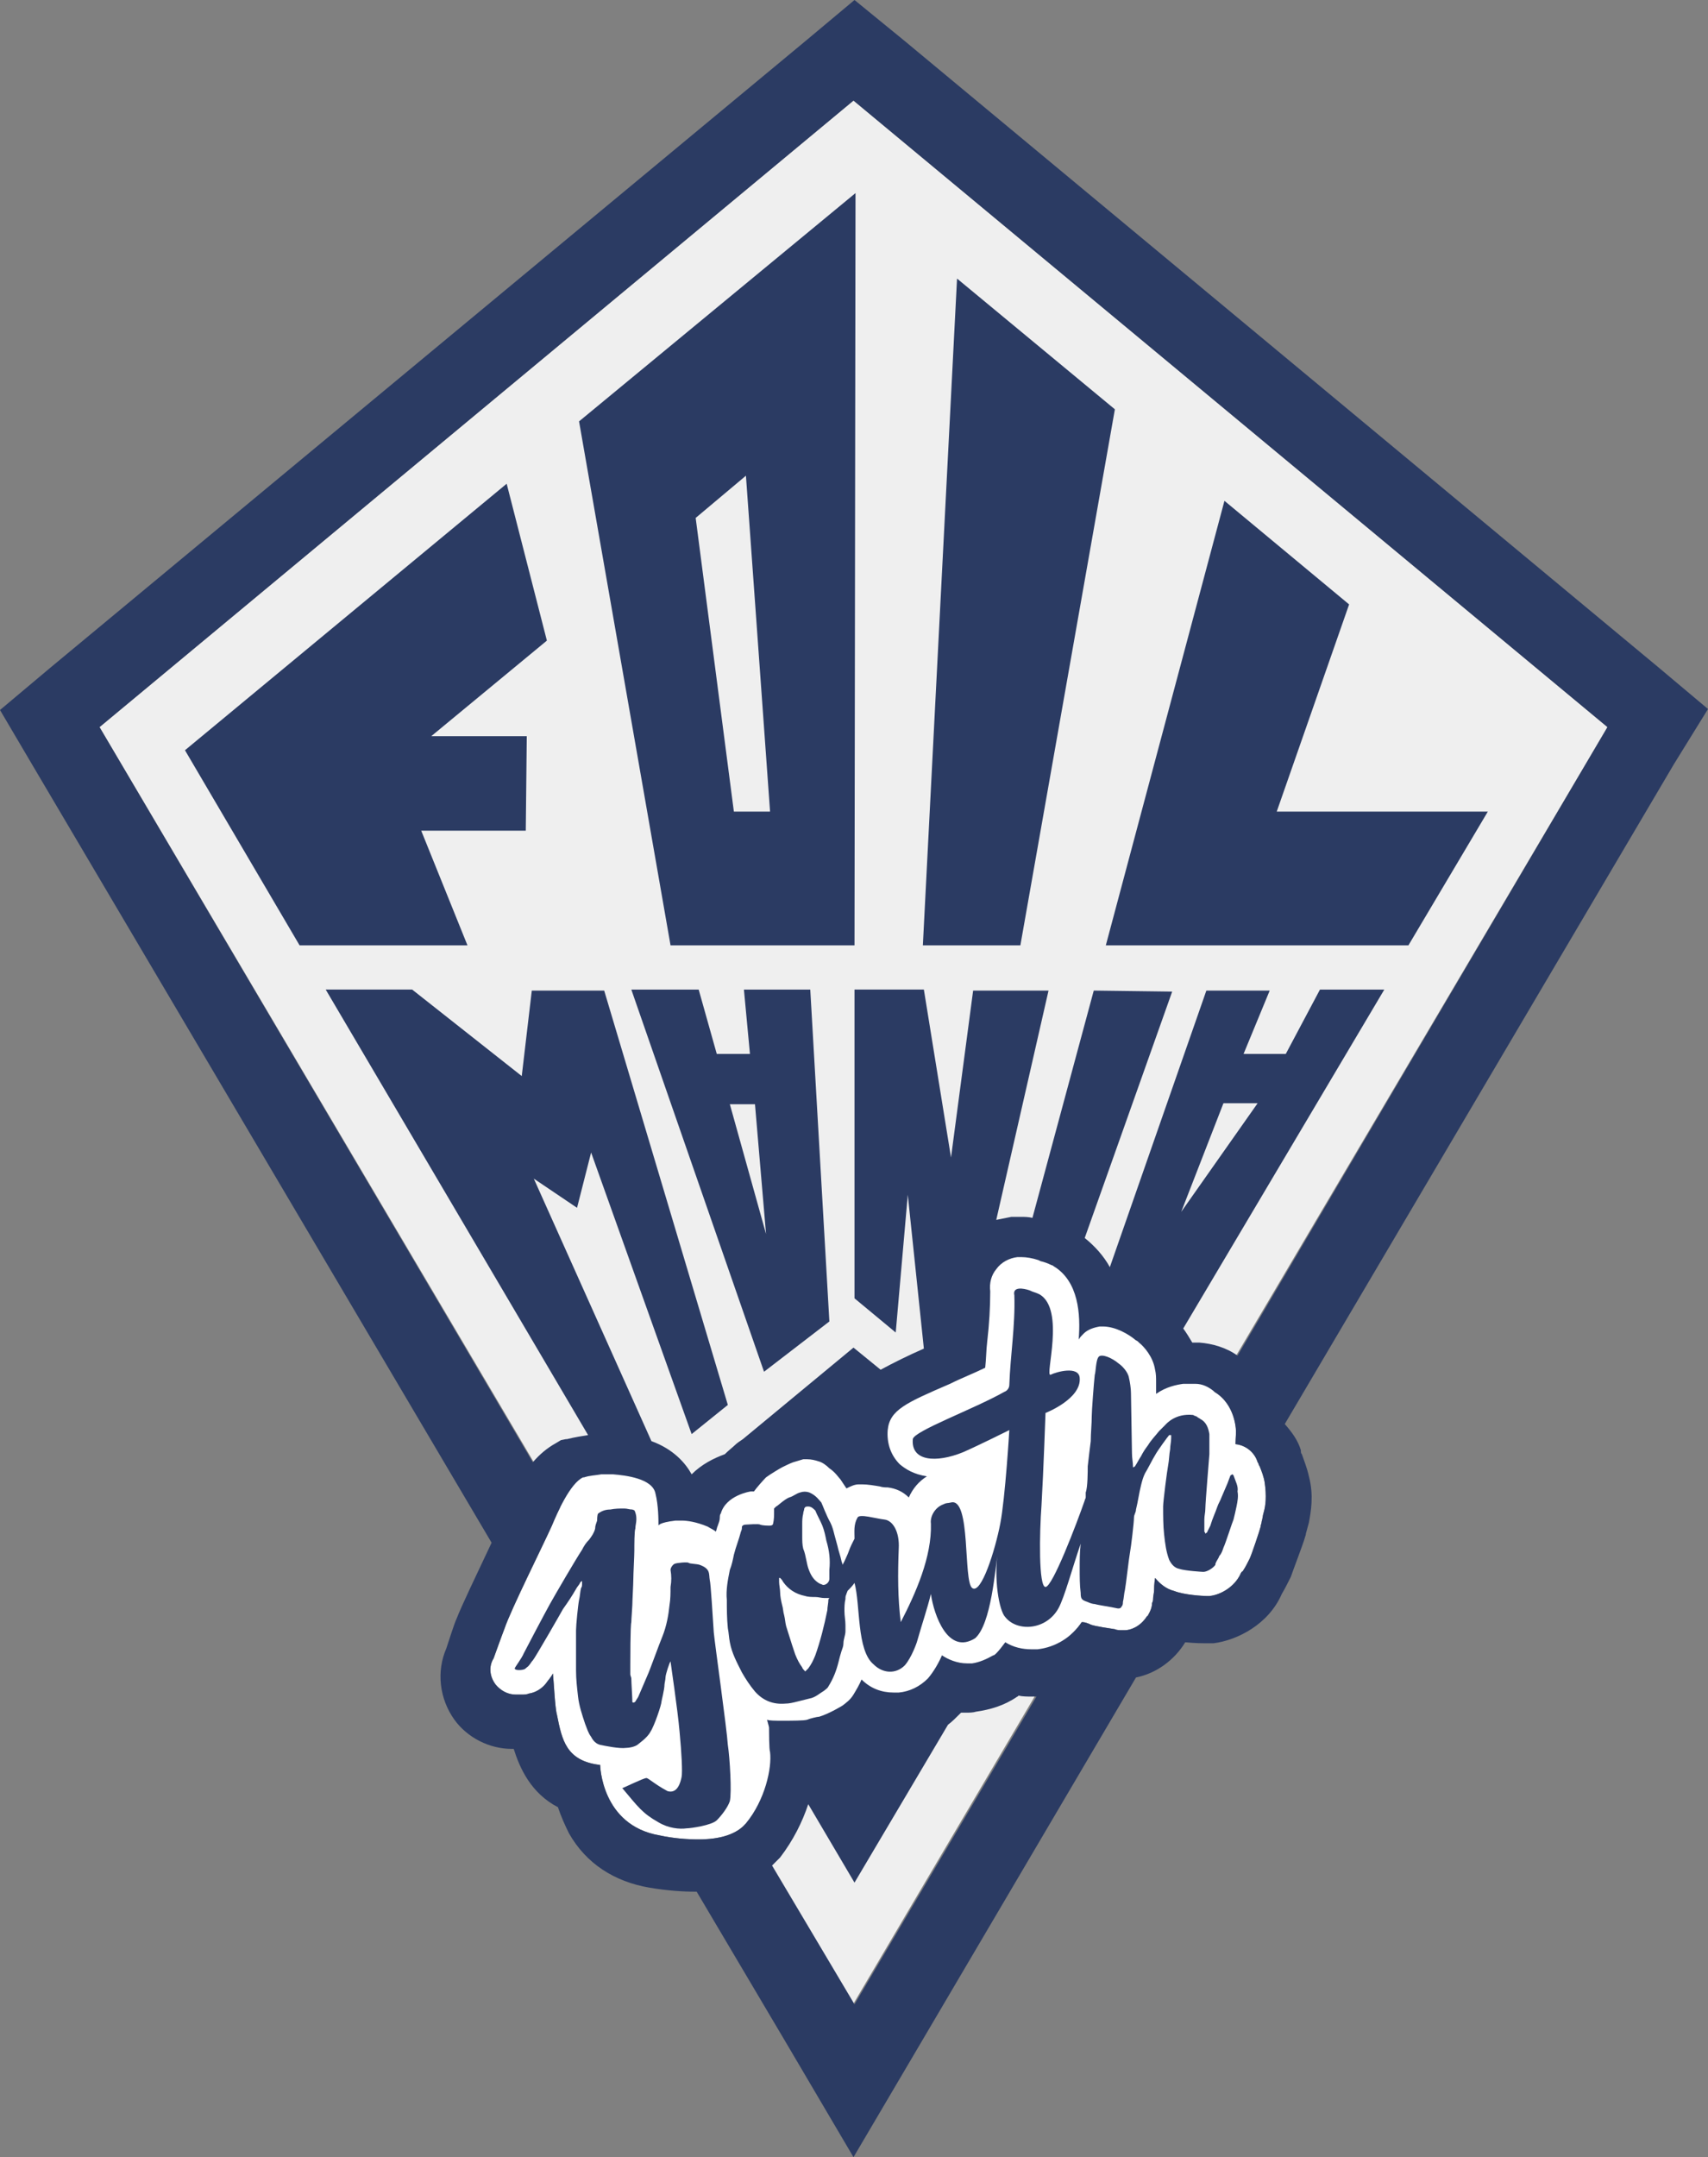 <?xml version="1.0" encoding="UTF-8"?><svg id="Ebene_1" xmlns="http://www.w3.org/2000/svg" viewBox="0 0 169.9 214.5"><rect x="0" y="0" width="169.9" height="214.5" fill="#808080" stroke="none"/><defs><style>.cls-1{fill:#2b3b63;}.cls-1,.cls-2,.cls-3{stroke-width:0px;}.cls-2{fill:#fff;}.cls-3{fill:#efefef;}</style></defs><path class="cls-3" d="M53.1,145.4L9.9,72.3,84.9,10l75,62.3-37,62.6s-20.2,34-20.1,34l-18,30.5-8.2-13.8-23.5-40.2Z"/><path class="cls-2" d="M125.7,150.4c-.1.3-.1.6-.2.9,0,.2-.1.3-.1.5-.1.4-.9,2.8-1.1,3.2s-.4.8-.6,1.1q-.1.2-.2.2c0,.1-.1.1-.1.2-.6,1.3-2,2.1-3.1,2.2h-.3c-.3,0-2.2-.1-3.2-.5-.8-.2-1.4-.7-1.9-1.3-.1.6-.1,1.1-.1,1.2,0,.3-.1.6-.1.9,0,.1,0,.2-.1.4,0,.3-.1.7-.4,1.2,0,0,0,.1-.1.1-.7,1.1-1.7,1.4-2.2,1.4h-.3c-.2,0-.5,0-.7-.1-2-.3-2.3-.4-2.5-.5s-.5-.2-.7-.2h-.1c-1,1.5-2.6,2.5-4.4,2.7h-.6c-.9,0-1.8-.2-2.6-.7-.3.4-.6.8-.9,1.1-.1.1-.2.2-.3.2-.7.4-1.4.7-2.1.8h-.5c-1,0-1.9-.4-2.5-.8-.3.7-.8,1.6-1.4,2.3-.8.8-1.8,1.3-2.9,1.4h-.5c-1.2,0-2.3-.4-3.2-1.3-.2.5-.5,1-.8,1.5s-.7.8-1.1,1.1c0,0-1.3.8-2.3,1.1-.2,0-1,.2-1.2.3-.3.1-1.5.1-2.5.1-.7,0-1.3,0-1.5-.1.1.4.2.7.2.8v.1c0,.1,0,2.1.1,2.3.2,1.6-.5,4.8-2.4,7.1-.9,1.1-2.6,1.6-4.7,1.6-1.2,0-2.5-.1-3.9-.4-5.8-1-5.9-7-5.9-7-3.4-.4-3.8-2.5-4.3-5-.2-.7-.3-3.2-.4-4.1-.2.4-.5.7-.7,1-.4.5-1,.9-1.7,1-.2.1-.5.1-.7.1h-.6c-.8,0-1.5-.4-2-1-.6-.8-.7-1.8-.2-2.6,0,0,.9-2.5,1.1-3,.6-1.8,3.9-8.4,4.7-10.2.5-1.2,1.8-4.2,3.1-4.8h.1c.6-.2,1.2-.2,1.7-.3h1.2c1.2.1,3.9.4,4.2,1.9.3,1.2.3,2.6.3,3.2,0,0,0-.3,1.7-.5h.6c.5,0,1.4.1,2.6.6.3.2.6.3.8.5.1-.2.1-.4.2-.6.1-.3.2-.5.2-.8h0c0-.1,0-.3.1-.4.5-1.8,2.9-2.2,3-2.2h.3c.2-.3.9-1.1,1.2-1.4.4-.3,1.4-.9,1.6-1s.8-.4,1.1-.5c.3-.1.7-.2,1-.3h.4c.4,0,.8.1,1.1.2.4.1.8.4,1.1.7.6.4.9.9,1.1,1.1h0c.2.3.4.6.6.9.4-.2.8-.4,1.2-.4h.4c.5,0,1.1.1,1.7.2.3.1.6.1.8.1h0c.8.1,1.5.4,2.1,1,.4-.9,1-1.6,1.8-2.1-1.3-.2-2.1-.7-2.7-1.2-.9-.9-1.3-2.1-1.2-3.4.2-2,1.8-2.7,6.2-4.6,1.2-.6,2.5-1.1,3.5-1.6.1-.9.1-1.8.2-2.6.2-1.7.3-3.4.3-5-.1-.8.1-1.6.6-2.2.5-.7,1.3-1.1,2.1-1.2h.4c.5,0,1.1.1,1.7.3l.2.1c.4.1.7.2,1.1.4.1,0,.2.1.2.1,2.5,1.5,2.7,4.8,2.5,7.3.1-.2.3-.4.5-.6.4-.4,1-.6,1.6-.7h.3c1.3,0,2.6.8,3.2,1.3.1.1.2.1.3.2l.1.1c.5.4,1.4,1.4,1.6,2.7.1.4.1.8.1,1.2v1.2c1-.7,2-.9,2.7-1h1.2c.7,0,1.3.3,1.8.7l.1.1h0c1.2.7,1.9,2,2.1,3.4.1.6,0,1.2,0,1.7v.1c1,.1,1.9.8,2.2,1.8.1.1.1.3.2.4.2.5.4,1,.5,1.6.2,1.4.1,2.3-.1,3Z"/><path class="cls-1" d="M74,98.4l.6,6.4h-3.3l-1.8-6.4h-6.7l13.2,38,6.5-5-1.9-33h-6.6ZM72.6,109.8h2.5l1.1,12.9-3.6-12.9Z"/><path class="cls-1" d="M66.7,94h18.3l.1-74.8-27.5,22.7,9.1,52.1ZM74.2,47.3l2.4,33.4h-3.6l-3.8-29.2,5-4.2Z"/><polygon class="cls-1" points="18.4 74.6 29.8 94 46.5 94 41.9 82.6 52.3 82.6 52.4 73.2 42.9 73.2 54.4 63.7 50.4 48.1 18.4 74.6"/><polygon class="cls-1" points="140.1 94 148 80.7 127 80.7 134.2 60.1 121.8 49.8 110 94 140.1 94"/><polygon class="cls-1" points="110.9 40.7 95.2 27.7 91.8 94 101.5 94 110.9 40.7"/><path class="cls-1" d="M169.9,70.5l-5-4.2L89.9,4l-4.9-4-4.9,4.1L5,66.4l-5,4.2,3.3,5.6,45.6,77.2c-1.6,3.4-3,6.3-3.5,7.6-.2.4-.8,2.3-1,2.9-1,2.3-.7,5,.8,7.1,1.3,1.8,3.5,2.9,5.7,2.9h.2c.6,1.9,1.7,4.4,4.4,5.8.3.9.7,1.8,1.1,2.6,1.7,3,4.5,4.8,8,5.4,1.8.3,3.3.4,4.6.4h.1l9,15.2,6.6,11.2,6.6-11.2,21.5-36.5c2-.4,3.8-1.7,4.9-3.5,1,.1,1.8.1,2,.1h.8c2.4-.3,5.5-1.9,6.8-4.9.3-.5.6-1.1.9-1.7.2-.6,1.2-3.2,1.4-3.9,0-.1.1-.2.1-.4.1-.4.2-.7.3-1.1.2-1.1.5-2.7,0-4.6-.2-.9-.5-1.6-.7-2.2-.1-.1-.1-.2-.1-.4-.3-1-.9-1.8-1.6-2.6l38.7-65.6,3.4-5.5ZM85,199.3l-8.2-13.8.8-.8c1.3-1.7,2.2-3.5,2.8-5.3l4.6,7.8,9.3-15.7c.4-.3.8-.7,1.2-1.1l.1-.1h.5c.3,0,.7,0,1-.1,1.4-.2,2.8-.6,4.1-1.5,0,0,.1,0,.1-.1.4.1.9.1,1.3.1h.5l-18.1,30.6ZM125.7,150.4c-.1.3-.1.6-.2.9,0,.2-.1.3-.1.5-.1.4-.9,2.8-1.1,3.2s-.4.8-.6,1.1q-.1.2-.2.2c0,.1-.1.1-.1.2-.6,1.3-2,2.1-3.1,2.2h-.3c-.3,0-2.2-.1-3.2-.5-.8-.2-1.4-.7-1.9-1.3-.1.6-.1,1.1-.1,1.2,0,.3-.1.6-.1.9,0,.1,0,.2-.1.4,0,.3-.1.7-.4,1.2,0,0,0,.1-.1.1-.7,1.1-1.7,1.4-2.2,1.4h-.3c-.2,0-.5,0-.7-.1-2-.3-2.3-.4-2.5-.5s-.5-.2-.7-.2h-.1c-1,1.5-2.6,2.5-4.4,2.7h-.6c-.9,0-1.8-.2-2.6-.7-.3.4-.6.8-.9,1.1-.1.1-.2.2-.3.2-.7.4-1.4.7-2.1.8h-.5c-1,0-1.9-.4-2.5-.8-.3.7-.8,1.6-1.4,2.3-.8.8-1.8,1.3-2.9,1.4h-.5c-1.2,0-2.3-.4-3.2-1.3-.2.5-.5,1-.8,1.5s-.7.8-1.1,1.1c0,0-1.3.8-2.3,1.1-.2,0-1,.2-1.2.3-.3.1-1.5.1-2.5.1-.7,0-1.3,0-1.5-.1.1.4.2.7.2.8v.1c0,.1,0,2.1.1,2.3.2,1.6-.5,4.8-2.4,7.1-.9,1.1-2.6,1.6-4.7,1.6-1.2,0-2.5-.1-3.9-.4-5.8-1-5.9-7-5.9-7-3.4-.4-3.8-2.5-4.3-5-.2-.7-.3-3.2-.4-4.1-.2.4-.5.7-.7,1-.4.5-1,.9-1.7,1-.2.1-.5.1-.7.1h-.6c-.8,0-1.5-.4-2-1-.6-.8-.7-1.8-.2-2.6,0,0,.9-2.5,1.1-3,.6-1.8,3.9-8.4,4.7-10.2.5-1.2,1.8-4.2,3.1-4.8h.1c.6-.2,1.2-.2,1.7-.3h1.2c1.2.1,3.9.4,4.2,1.9.3,1.2.3,2.6.3,3.2,0,0,0-.3,1.7-.5h.6c.5,0,1.4.1,2.6.6.3.2.6.3.8.5.1-.2.1-.4.2-.6.1-.3.2-.5.2-.8h0c0-.1,0-.3.1-.4.5-1.8,2.9-2.2,3-2.2h.3c.2-.3.9-1.1,1.2-1.4.4-.3,1.4-.9,1.6-1s.8-.4,1.1-.5c.3-.1.7-.2,1-.3h.4c.4,0,.8.1,1.1.2.4.1.8.4,1.1.7.6.4.9.9,1.1,1.1h0c.2.3.4.6.6.9.4-.2.8-.4,1.2-.4h.4c.5,0,1.1.1,1.7.2.3.1.6.1.8.1h0c.8.1,1.5.4,2.1,1,.4-.9,1-1.6,1.8-2.1-1.3-.2-2.1-.7-2.7-1.2-.9-.9-1.3-2.1-1.2-3.4.2-2,1.8-2.7,6.2-4.6,1.2-.6,2.5-1.1,3.5-1.6.1-.9.1-1.8.2-2.6.2-1.7.3-3.4.3-5-.1-.8.1-1.6.6-2.2.5-.7,1.3-1.1,2.1-1.2h.4c.5,0,1.1.1,1.7.3l.2.1c.4.1.7.2,1.1.4.1,0,.2.1.2.1,2.5,1.5,2.7,4.8,2.5,7.3.1-.2.3-.4.5-.6.4-.4,1-.6,1.6-.7h.3c1.3,0,2.6.8,3.2,1.3.1.1.2.1.3.2l.1.1c.5.4,1.4,1.4,1.6,2.7.1.4.1.8.1,1.2v1.2c1-.7,2-.9,2.7-1h1.2c.7,0,1.3.3,1.8.7l.1.1h0c1.2.7,1.9,2,2.1,3.4.1.6,0,1.2,0,1.7v.1c1,.1,1.9.8,2.2,1.8.1.1.1.3.2.4.2.5.4,1,.5,1.6.2,1.4.1,2.3-.1,3ZM123.1,134.8c-1.1-.8-2.5-1.2-3.8-1.3h-.7c-.3-.5-.6-1-.9-1.4l20-33.7h-6.4l-3.4,6.4h-4.2l2.6-6.3h-6.3l-9.6,27.5c-.6-1.1-1.5-2.1-2.5-2.9l8.7-24.5-7.8-.1-6.1,22.6c-.4-.1-.8-.1-1.2-.1h-.9c-.5.1-1,.2-1.5.3l5.2-22.8h-7.5l-2.2,16.6-2.7-16.7h-6.9v30.7l4.1,3.4,1.2-13.7,1.6,15.3c-1.6.7-3,1.4-4.3,2.1l-2.7-2.2-11,9.1c-.3.2-.6.4-.8.6-.2.2-.6.5-1,.9-1.1.4-2.3,1-3.3,2-.6-1.1-1.8-2.5-4-3.3l-11.7-26.1,4.3,2.9,1.4-5.5,10,28,3.6-2.9-12.3-41.2h-7.2l-1,8.5-10.9-8.6h-8.6l26.1,44.3c-.6.1-1.3.2-2.1.4h-.1l-.5.1-.5.3c-.9.5-1.6,1.1-2.3,1.9L9.9,72.3,84.9,10l75,62.3-36.8,62.5ZM117.5,120.5l4.2-10.8h3.4l-7.6,10.8Z"/><path class="cls-1" d="M122.7,146.7l-.1-.1c-.1,0-.1.1-.2.1-.1.3-.2.5-.3.8-.2.5-.4.9-.6,1.4-.1.3-.3.6-.4.9-.2.6-.5,1.2-.7,1.9l-.3.6c0,.1-.1.1-.2.2,0-.1-.1-.2-.1-.2v-1.2c0-.4.1-.7.1-1.1,0-.6.4-5.3.4-5.4v-2c-.1-.6-.3-1.2-.9-1.5-.1-.1-.2-.1-.3-.2-.1-.1-.3-.1-.4-.2-1.8-.2-2.7.9-2.8,1-.2.2-.4.4-.6.6-.4.5-.8.9-1.1,1.4-.3.4-.5.7-.7,1.1-.2.3-.4.7-.6,1,0,0-.1.1-.2.1v-.1c0-.4-.1-.8-.1-1.3,0-.4-.1-5.7-.1-6,0-.4-.1-1.1-.2-1.5-.1-.6-.7-1.2-1-1.4-.7-.6-1.7-1-2-.7s-.3,1.6-.4,1.8c-.1.9-.3,3.6-.3,4.1,0,.8-.1,1.7-.1,2.5-.1.8-.2,1.6-.3,2.5,0,.5,0,2.1-.2,2.6v.5c0,.1-.1.2-.1.3-.8,2.3-3.2,8.6-3.9,8.6s-.6-5.4-.4-8.1c.2-3.4.4-9.2.4-9.2,0,0,3.6-1.4,3.4-3.5-.1-1.2-2.3-.6-2.9-.3-.6.2,1.5-6.5-1.1-8-.4-.2-.6-.2-1-.4-.6-.2-1.7-.4-1.5.5.1,3-.4,6-.5,8.9,0,.3-.2.6-.5.7-3,1.7-9,3.9-9.1,4.7-.2,2.2,2.3,2.4,5,1.3,1.6-.7,4.6-2.2,4.6-2.2,0,0-.4,6.7-.9,9.3s-1.9,7.1-2.8,6.4c-.9-.7-.1-9-2.1-8.5-.4.1-.4,0-.8.2-.8.3-1.3,1.2-1.2,1.9.1,3.3-1.5,6.9-3,9.8-.3-2.4-.3-4.8-.2-7.3.1-1.7-.6-2.8-1.4-2.9-.9-.1-2.5-.6-2.7-.2-.4.7-.3,1.4-.3,2.1l-.3.6c-.2.4-.3.8-.5,1.2-.1.2-.2.5-.4.8,0-.2-.1-.3-.1-.4-.1-.5-.3-1-.4-1.5-.1-.4-.2-.7-.3-1.1-.1-.4-.2-.8-.4-1.2-.4-.7-.8-1.8-.9-2-.2-.2-.5-.7-1.2-1-.3-.1-.6-.1-.9,0-.4.1-.7.4-1.1.5-.5.2-1.2.9-1.3.9q-.1.1-.2.2v.3c0,.4,0,.8-.1,1.2,0,.1-.1.2-.3.2-.3,0-.7,0-1-.1-.1-.1-1.3,0-1.4,0q-.3,0-.4.2c0,.2,0,.3-.1.5-.2.8-.5,1.5-.7,2.3-.1.5-.2,1-.4,1.5-.2,1-.4,2-.3,3,0,.9,0,1.8.1,2.8.1.5.1.9.2,1.4.2,1.1.7,2,1.2,3,.4.7.8,1.3,1.3,1.9.8.9,1.8,1.3,3,1.2.4,0,.8-.1,1.2-.2.4-.1.8-.2,1.2-.3.6-.1,1-.5,1.5-.8.1-.1.3-.2.4-.4.5-.8.8-1.6,1-2.4.1-.4.2-.8.3-1.1.1-.3.2-.5.2-.8,0-.4.2-.8.2-1.2v-.6c0-.5-.1-.9-.1-1.4,0-.4,0-.8.1-1.2,0-.2,0-.3.1-.5,0-.1.1-.2.1-.3.2-.2.5-.5.7-.8.6,2.2.2,6.7,1.9,8.1.9.9,2.2,1,3.1.1.7-.8,1.2-2.3,1.2-2.3.6-2.1,1-3.2,1.4-4.8.3,2.1,1.7,6.1,4.4,4.4,1.6-1.4,2-6.9,2.3-8.9-.5,3,.1,6.2.7,6.8,1.2,1.5,4.1,1.3,5.3-.9.6-1.1,1.4-4.1,2.2-6.4-.1.8-.1,1.7-.1,2.5s0,1.6.1,2.4c0,.6.1.7.7.9.2.1.5.2.7.2.3.1,1.7.3,2.1.4.4.1.5,0,.6-.2.1-.1.1-.3.1-.4.1-.4.1-.8.2-1.2.1-.5.4-3.2.5-3.7s.4-3,.4-3.5c0-.3.2-.5.2-.8.2-.8.3-1.6.5-2.4.1-.4.2-.8.4-1.2.2-.3.8-1.5,1-1.8.2-.4,1.3-1.9,1.4-2h.2v.3c0,.4-.1.7-.1,1.1-.1.5-.1,1.1-.2,1.6s-.5,3.6-.5,4.1c0,.9,0,1.9.1,2.8.1.9.2,1.7.5,2.5.2.4.5.8,1,.9.6.2,2.3.3,2.4.3.4,0,1-.4,1.2-.7v-.1c.1-.3.3-.5.4-.8.2-.2.3-.5.4-.8.2-.4.9-2.6,1-2.8.1-.4.2-.8.3-1.3.1-.5.2-1,.1-1.5.1-.5-.2-1-.4-1.6ZM82.4,159.1c0,.3-.1.7-.1,1-.3,1.5-.7,3.1-1.2,4.5-.2.5-.4.9-.7,1.3-.1.1-.2.2-.3.3-.1-.1-.3-.3-.3-.4-.3-.4-.5-.8-.7-1.3-.1-.3-.2-.6-.3-.9-.2-.6-.4-1.3-.6-1.9-.1-.4-.1-.7-.2-1.1-.1-.3-.1-.7-.2-1-.1-.4-.2-.9-.2-1.3,0-.3-.1-.7-.1-1v-.4h.1c.1.1.2.2.3.4.5.7,1.2,1.2,2.2,1.4.3.1.7.1,1,.1s.6.1.9.1h.5q-.1.1-.1.2ZM82.5,156.1v.9c0,.3-.3.6-.6.6-.1,0-.2-.1-.3-.1-.6-.3-.9-.8-1.1-1.3-.3-.7-.3-1.5-.6-2.2-.1-.4-.1-.8-.1-1.3v-1.1c0-.4,0-.7.1-1.1,0-.2.1-.3.1-.5.1-.2.2-.2.4-.2.3,0,.5.2.7.4.2.5.5,1,.7,1.5s.3,1,.4,1.5c.3,1,.4,1.9.3,2.9Z"/><path class="cls-1" d="M71,162.3c-.1-1.5-.3-4.9-.4-5.2-.1-.6.1-1.1-1-1.5-.3-.1-1-.1-1.1-.2-.1-.1-1.2,0-1.4.1-.2.1-.4.4-.4.6.1.6.1,1.1,0,1.7,0,.6,0,1.2-.1,1.8-.1,1-.3,2.1-.7,3.1-.3.7-1.3,3.5-1.5,3.9-.3.7-.6,1.4-.9,2.1-.1.2-.2.3-.3.5,0,0-.1.1-.2.1s-.1-.1-.1-.1v-.1c0-.3-.1-1.8-.1-2.2,0-.1-.1-.3-.1-.4v-1c0-.3,0-3.9.1-4.2,0-.3.1-1.5.1-1.7,0-.4.1-2.1.1-2.6s.1-2.3.1-2.8,0-2,.1-2.2c0-.3.1-.6.1-.9,0-.2,0-.4-.1-.7-.1-.2,0-.2-.3-.3-.3,0-.5-.1-.8-.1-.5,0-.9,0-1.4.1-.4,0-.8.1-1.2.4-.1.1-.1.6-.1.7-.1.3-.2.5-.2.8-.1.4-.3.7-.6,1.1-.3.3-.5.6-.7,1-.6.9-2.7,4.5-3.2,5.4s-2.4,4.5-2.6,4.9c-.2.5-.9,1.4-.9,1.5,0,.2.6.2.9.1.1,0,.3-.2.3-.2.3-.2.4-.5.6-.7.2-.2,2.9-4.9,3-5.1.5-.7.9-1.3,1.3-2,.1-.2.3-.4.4-.6,0-.1.1-.1.2-.2v.3c0,.1,0,.3-.1.4-.1.4-.1.8-.2,1.2-.1.5-.3,2.5-.3,3v4c0,.9.1,1.7.2,2.6.1.9.4,1.8.7,2.7.2.5.3.9.6,1.3.2.4.5.7.9.8.5.1,1.9.4,2.6.3.3,0,.8-.1,1.1-.3.1-.1,1-.7,1.3-1.3.4-.6,1.1-2.7,1.1-3,0-.1.3-1.2.3-1.7,0-.1.1-.5.1-.7,0-.3.4-1.5.5-1.6,0,.1.7,4.7.9,7,.2,2.1.3,4,.2,4.5-.1.5-.4,1.7-1.4,1.4-1.3-.7-1.9-1.3-2.1-1.3-.3,0-2.3,1-2.4,1,1.6,1.9,2,2.5,3.6,3.4,1,.6,2.1.7,2.8.6.4,0,2.5-.3,3-.8s1.1-1.3,1.3-1.9c.2-.9,0-4.3-.2-5.6-.1-1.6-1.3-10.1-1.4-11.2Z"/></svg>